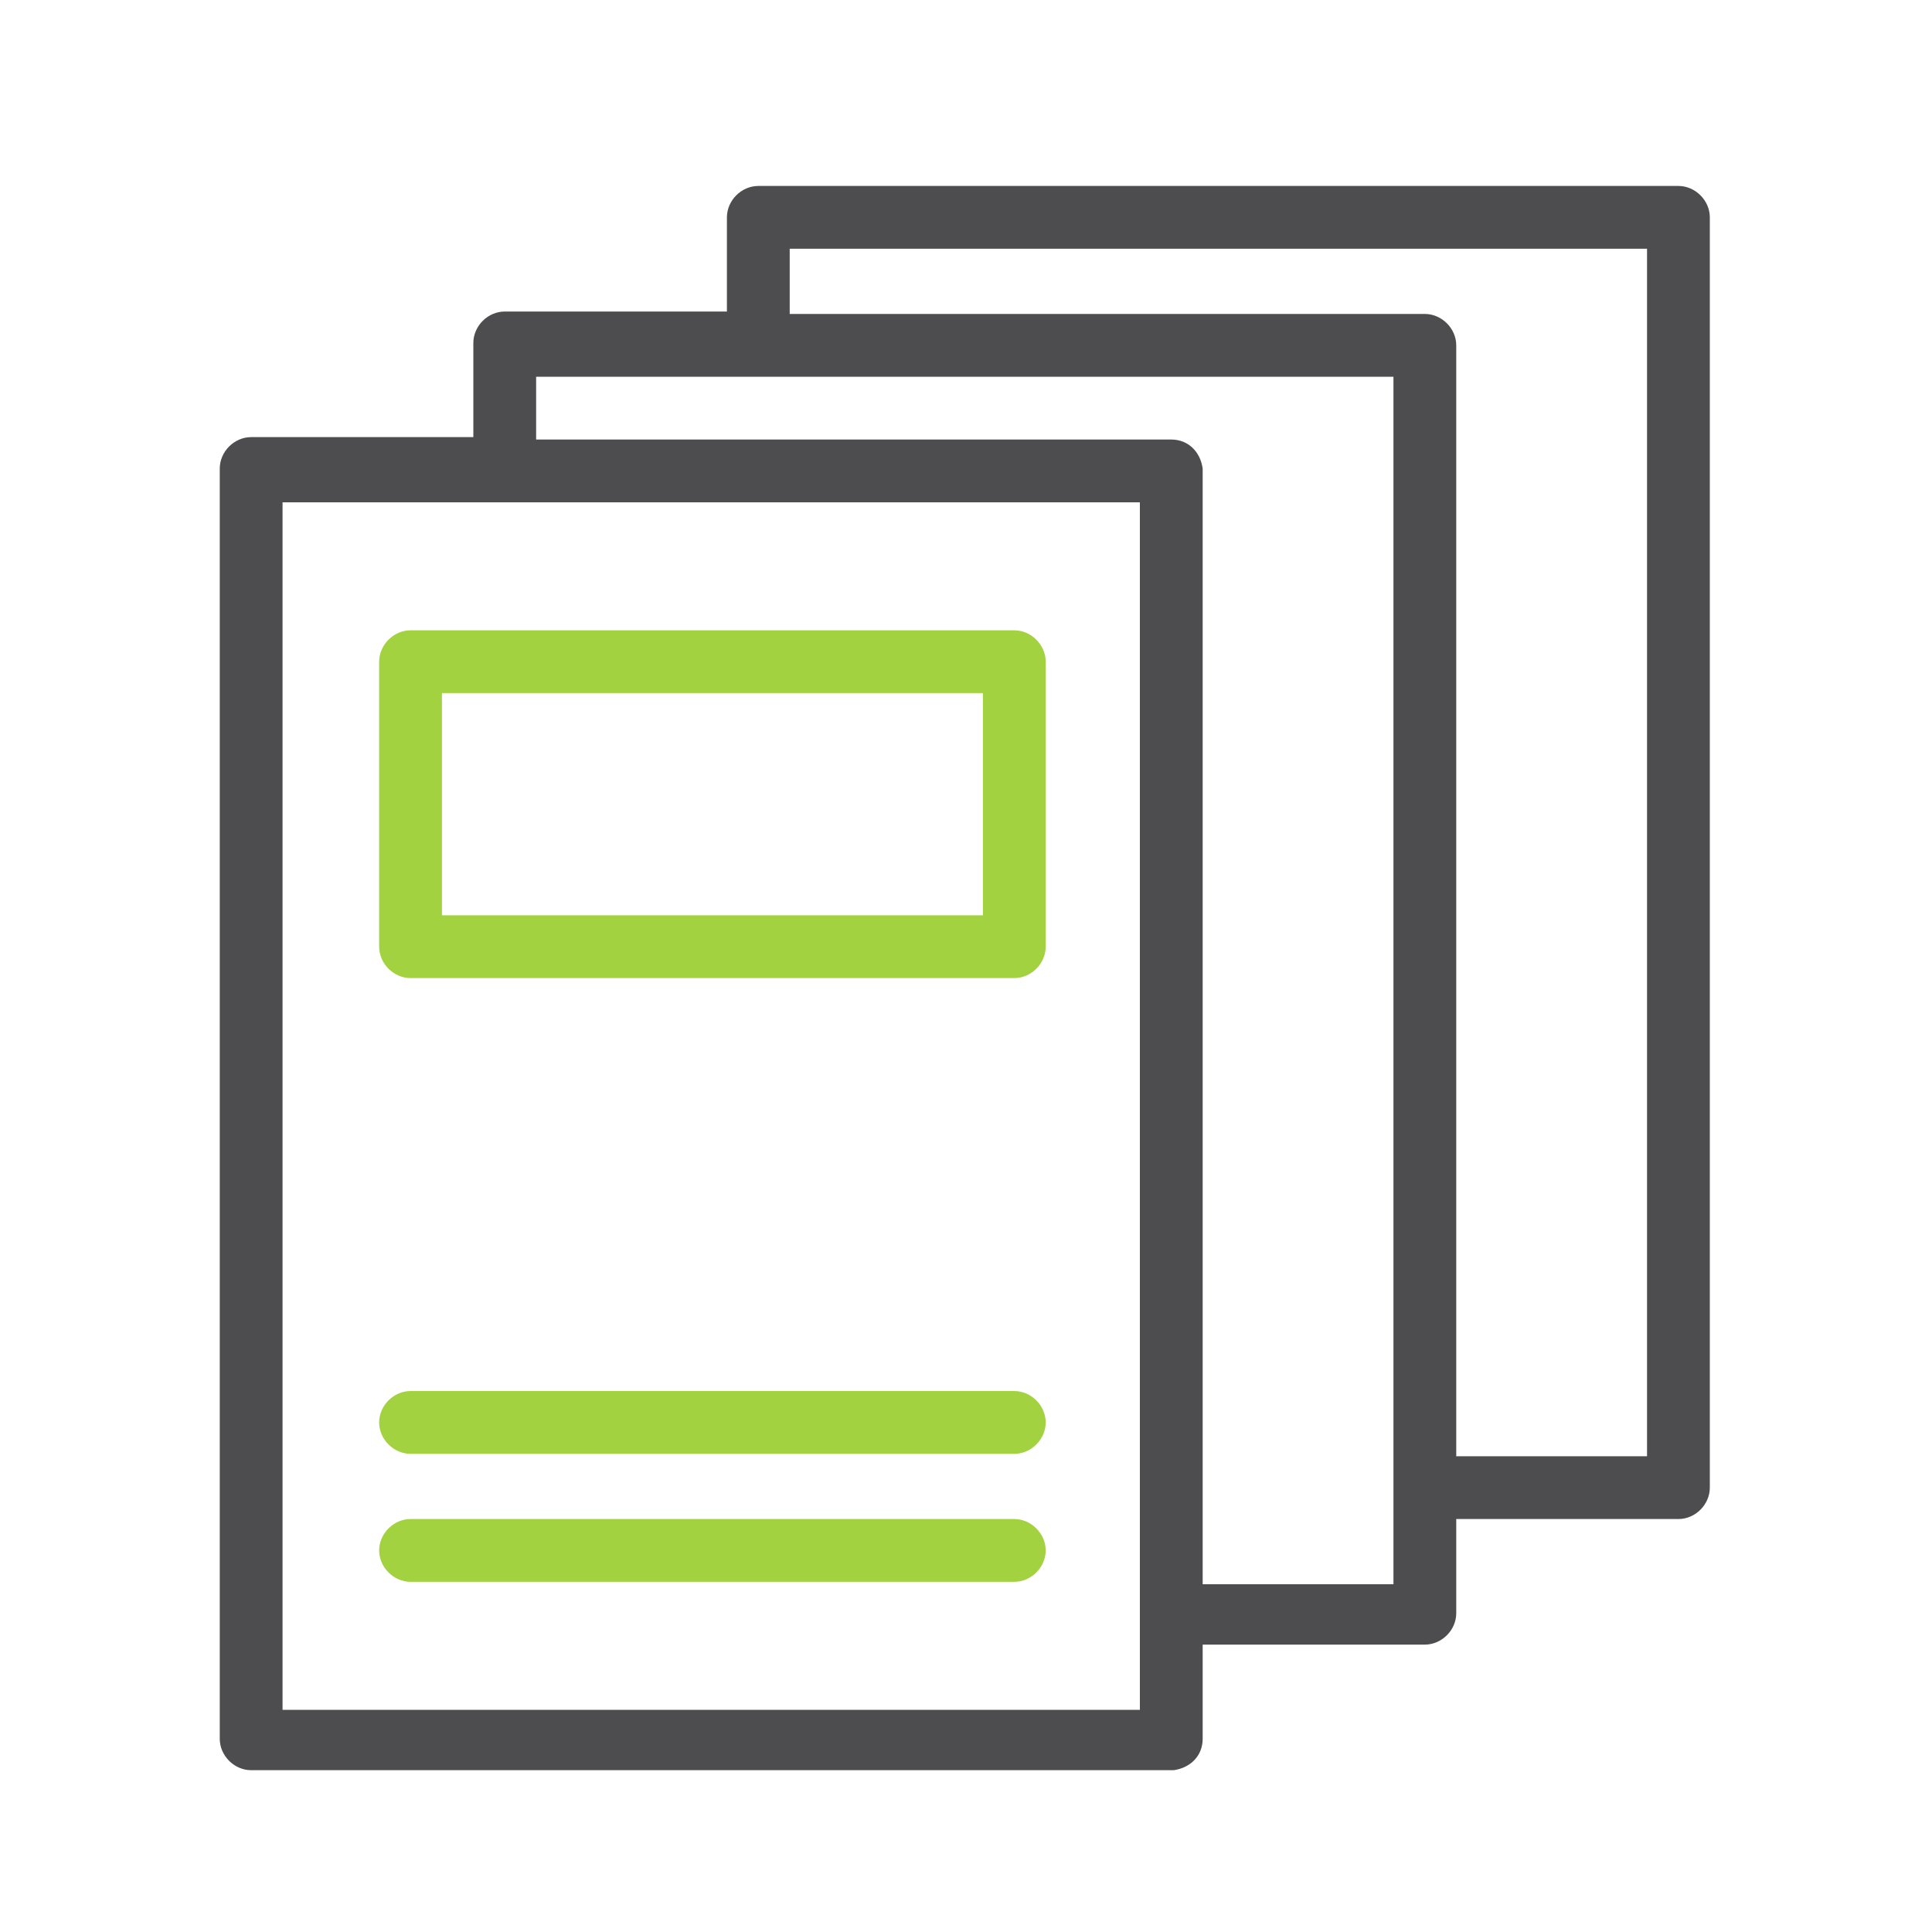 <?xml version="1.0" encoding="UTF-8"?> <svg xmlns="http://www.w3.org/2000/svg" version="1.1" id="Layer_1" x="0px" y="0px" viewBox="0 0 80 80"><path fill="#A2D23F" d="M17,26.1c-0.7,0-1.3,0.6-1.3,1.3v11.8c0,0.7,0.6,1.3,1.3,1.3h25c0.7,0,1.3-0.6,1.3-1.3 c0,0,0,0,0,0V27.4c0-0.7-0.6-1.3-1.3-1.3c0,0,0,0,0,0L17,26.1z M18.3,28.7h22.4v9.2H18.3V28.7z"></path><path fill="#4D4D4F" d="M31.4,7.7c-0.7,0-1.3,0.6-1.3,1.3c0,0,0,0,0,0v3.9h-9.2c-0.7,0-1.3,0.6-1.3,1.3c0,0,0,0,0,0v3.9 h-9.2c-0.7,0-1.3,0.6-1.3,1.3v52.6c0,0.7,0.6,1.3,1.3,1.3c0,0,0,0,0,0h38.1c0,0,0.1,0,0.1,0c0.7-0.1,1.2-0.6,1.2-1.3v-3.9h9.2 c0.7,0,1.3-0.6,1.3-1.3c0,0,0,0,0,0v-3.9h9.2c0.7,0,1.3-0.6,1.3-1.3c0,0,0,0,0,0V9c0-0.7-0.6-1.3-1.3-1.3c0,0,0,0,0,0L31.4,7.7z M32.7,10.3h35.5v50h-7.9v-46c0-0.7-0.6-1.3-1.3-1.3c0,0,0,0,0,0H32.7L32.7,10.3z M22.2,15.6h35.5v50h-7.9V19.5c0,0,0-0.1,0-0.1 c-0.1-0.7-0.6-1.2-1.3-1.2H22.2V15.6z M11.7,20.8h35.5v50H11.7L11.7,20.8z"></path><path fill="#A2D23F" d="M17,62.9c-0.7,0-1.3,0.6-1.3,1.3c0,0.7,0.6,1.3,1.3,1.3h25c0.7,0,1.3-0.6,1.3-1.3 c0-0.7-0.6-1.3-1.3-1.3l0,0H17z"></path><path fill="#A2D23F" d="M17,57.6c-0.7,0-1.3,0.6-1.3,1.3c0,0.7,0.6,1.3,1.3,1.3h25c0.7,0,1.3-0.6,1.3-1.3 c0-0.7-0.6-1.3-1.3-1.3l0,0H17z"></path></svg> 